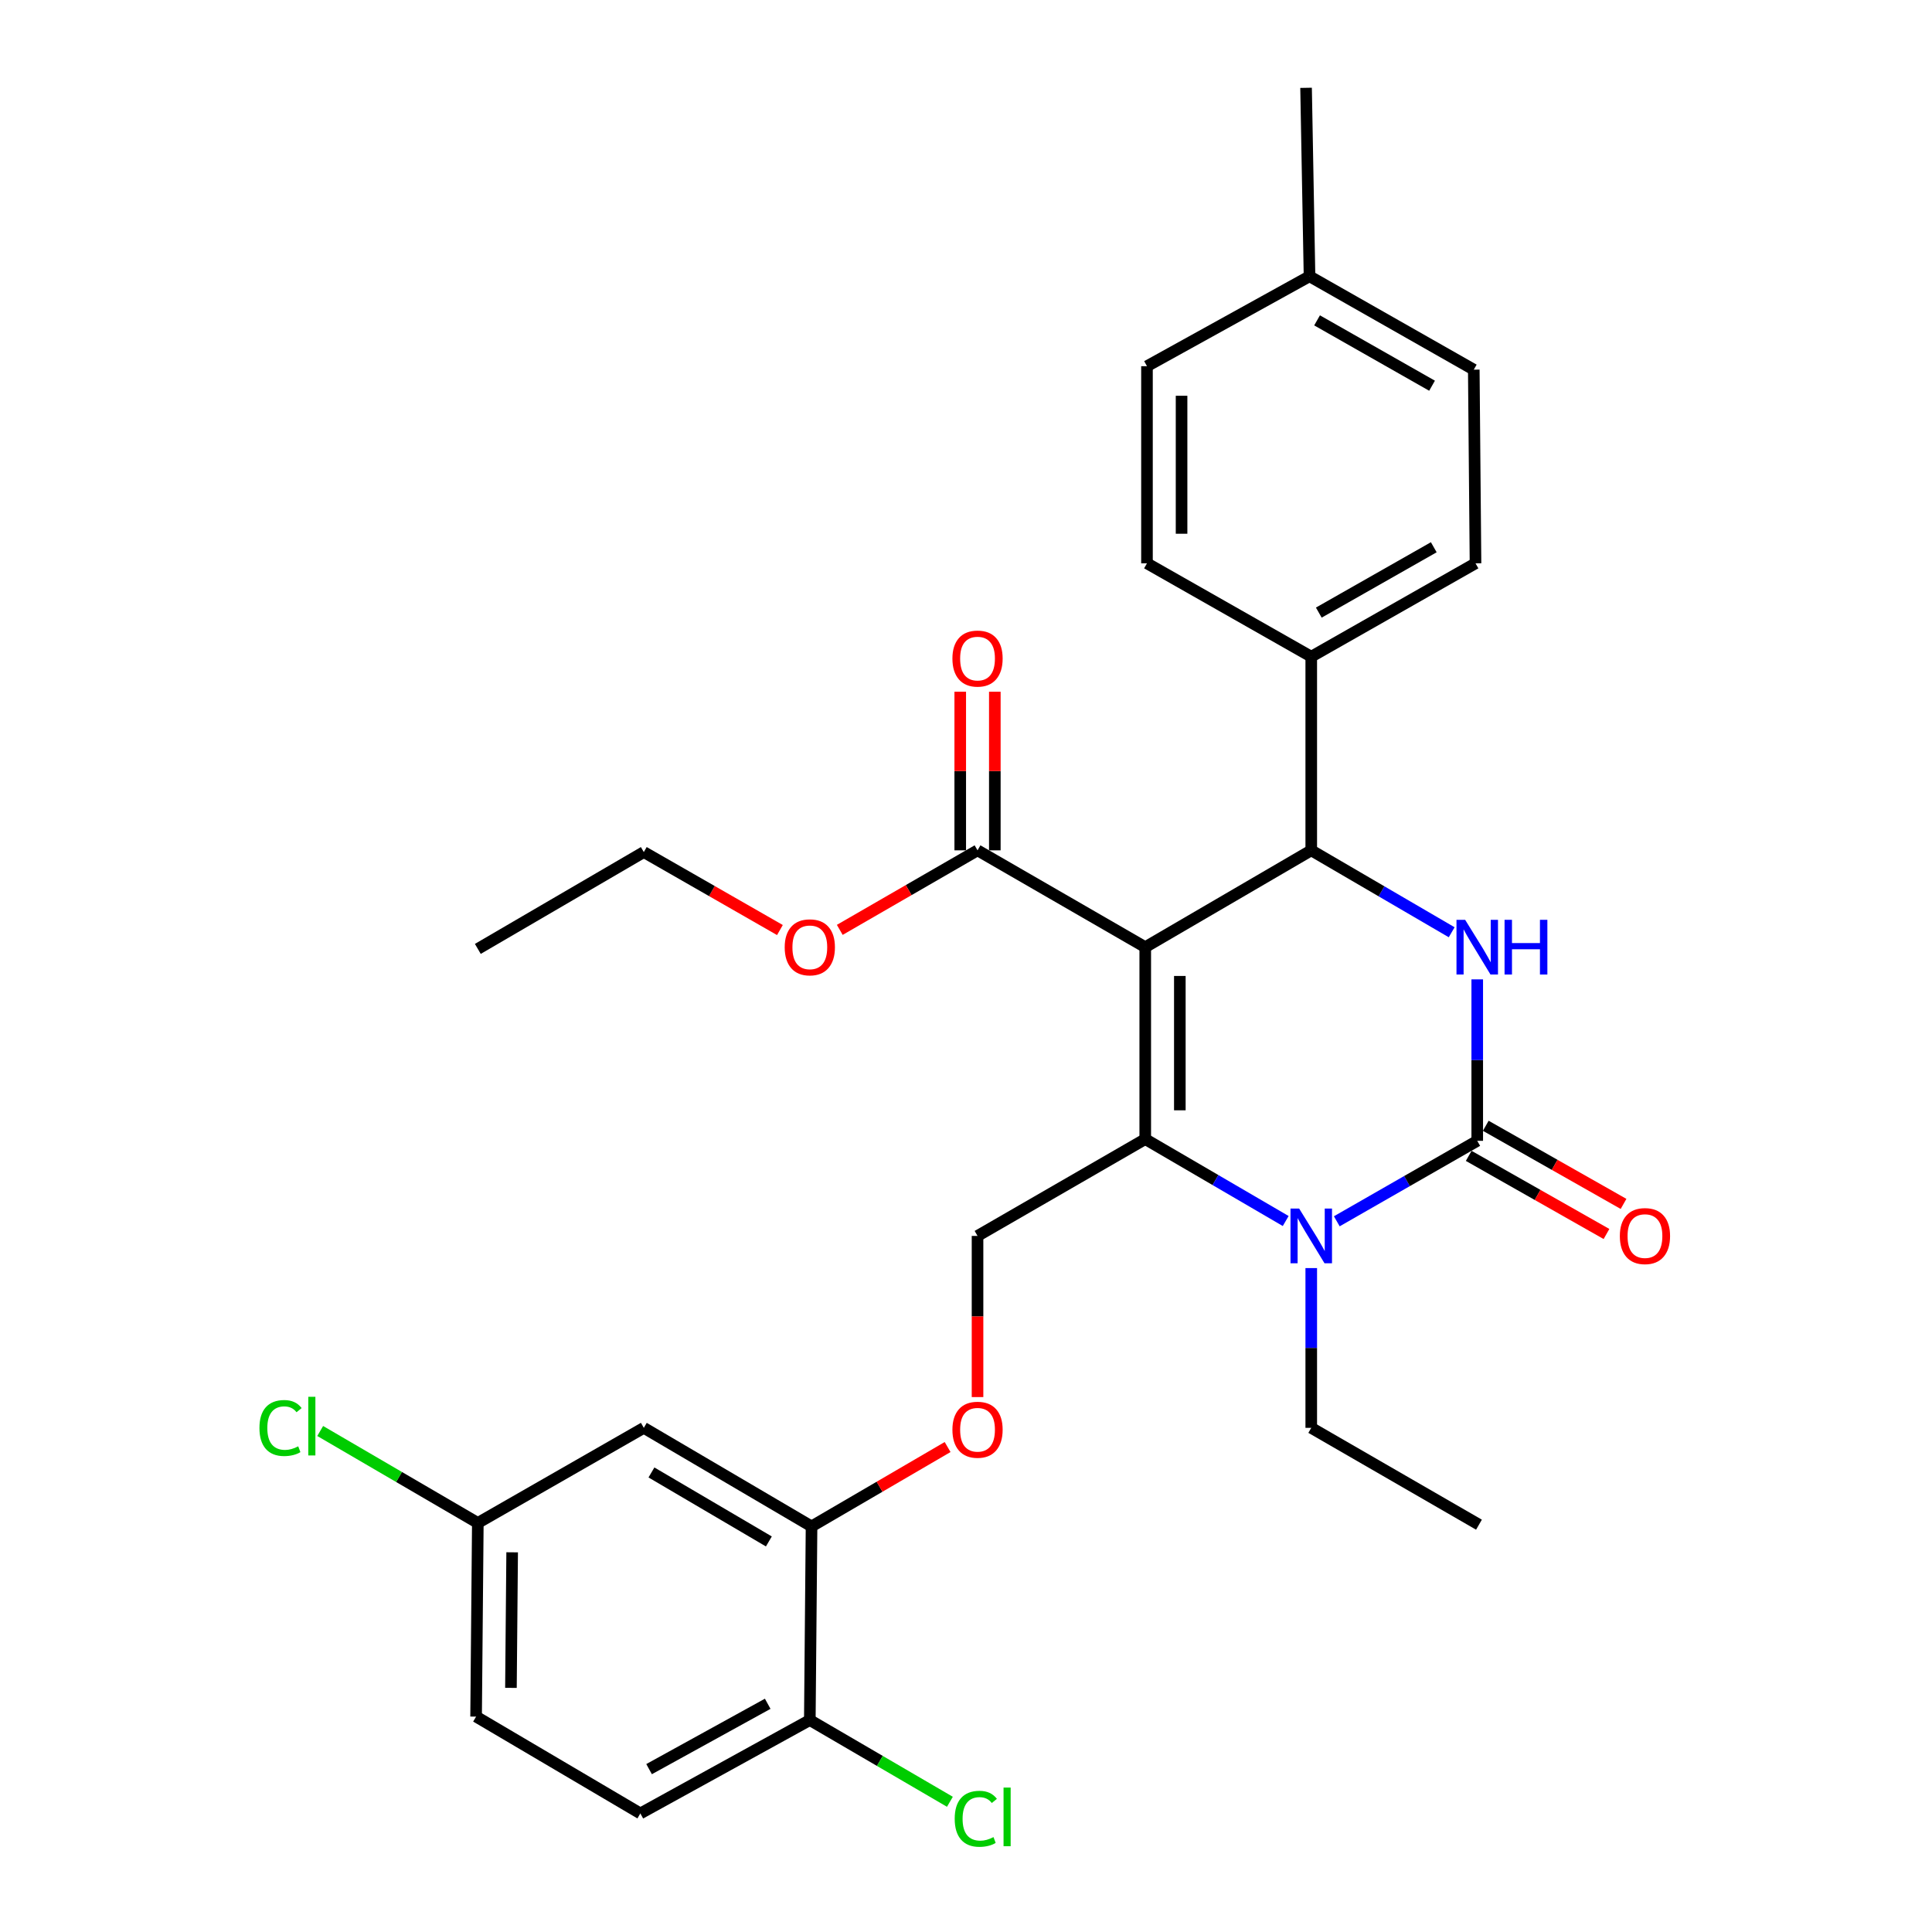 <?xml version='1.0' encoding='iso-8859-1'?>
<svg version='1.1' baseProfile='full'
              xmlns='http://www.w3.org/2000/svg'
                      xmlns:rdkit='http://www.rdkit.org/xml'
                      xmlns:xlink='http://www.w3.org/1999/xlink'
                  xml:space='preserve'
width='1000px' height='1000px' viewBox='0 0 1000 1000'>
<!-- END OF HEADER -->
<rect style='opacity:1.0;fill:#FFFFFF;stroke:none' width='1000' height='1000' x='0' y='0'> </rect>
<path class='bond-0' d='M 420.055,790.067 L 333.236,739.053' style='fill:none;fill-rule:evenodd;stroke:#000000;stroke-width:6px;stroke-linecap:butt;stroke-linejoin:miter;stroke-opacity:1' />
<path class='bond-0' d='M 397.962,797.85 L 337.189,762.141' style='fill:none;fill-rule:evenodd;stroke:#000000;stroke-width:6px;stroke-linecap:butt;stroke-linejoin:miter;stroke-opacity:1' />
<path class='bond-1' d='M 420.055,790.067 L 419.16,890.303' style='fill:none;fill-rule:evenodd;stroke:#000000;stroke-width:6px;stroke-linecap:butt;stroke-linejoin:miter;stroke-opacity:1' />
<path class='bond-2' d='M 420.055,790.067 L 455.269,769.525' style='fill:none;fill-rule:evenodd;stroke:#000000;stroke-width:6px;stroke-linecap:butt;stroke-linejoin:miter;stroke-opacity:1' />
<path class='bond-2' d='M 455.269,769.525 L 490.482,748.983' style='fill:none;fill-rule:evenodd;stroke:#FF0000;stroke-width:6px;stroke-linecap:butt;stroke-linejoin:miter;stroke-opacity:1' />
<path class='bond-3' d='M 505.969,639.712 L 505.969,681.417' style='fill:none;fill-rule:evenodd;stroke:#000000;stroke-width:6px;stroke-linecap:butt;stroke-linejoin:miter;stroke-opacity:1' />
<path class='bond-3' d='M 505.969,681.417 L 505.969,723.123' style='fill:none;fill-rule:evenodd;stroke:#FF0000;stroke-width:6px;stroke-linecap:butt;stroke-linejoin:miter;stroke-opacity:1' />
<path class='bond-4' d='M 505.969,639.712 L 592.778,589.594' style='fill:none;fill-rule:evenodd;stroke:#000000;stroke-width:6px;stroke-linecap:butt;stroke-linejoin:miter;stroke-opacity:1' />
<path class='bond-5' d='M 333.236,739.053 L 247.322,788.277' style='fill:none;fill-rule:evenodd;stroke:#000000;stroke-width:6px;stroke-linecap:butt;stroke-linejoin:miter;stroke-opacity:1' />
<path class='bond-6' d='M 592.778,490.253 L 592.778,589.594' style='fill:none;fill-rule:evenodd;stroke:#000000;stroke-width:6px;stroke-linecap:butt;stroke-linejoin:miter;stroke-opacity:1' />
<path class='bond-6' d='M 610.681,505.154 L 610.681,574.693' style='fill:none;fill-rule:evenodd;stroke:#000000;stroke-width:6px;stroke-linecap:butt;stroke-linejoin:miter;stroke-opacity:1' />
<path class='bond-7' d='M 592.778,490.253 L 678.702,440.134' style='fill:none;fill-rule:evenodd;stroke:#000000;stroke-width:6px;stroke-linecap:butt;stroke-linejoin:miter;stroke-opacity:1' />
<path class='bond-8' d='M 592.778,490.253 L 505.969,440.134' style='fill:none;fill-rule:evenodd;stroke:#000000;stroke-width:6px;stroke-linecap:butt;stroke-linejoin:miter;stroke-opacity:1' />
<path class='bond-9' d='M 592.778,589.594 L 629.127,610.796' style='fill:none;fill-rule:evenodd;stroke:#000000;stroke-width:6px;stroke-linecap:butt;stroke-linejoin:miter;stroke-opacity:1' />
<path class='bond-9' d='M 629.127,610.796 L 665.476,631.997' style='fill:none;fill-rule:evenodd;stroke:#0000FF;stroke-width:6px;stroke-linecap:butt;stroke-linejoin:miter;stroke-opacity:1' />
<path class='bond-10' d='M 678.702,656.356 L 678.702,697.705' style='fill:none;fill-rule:evenodd;stroke:#0000FF;stroke-width:6px;stroke-linecap:butt;stroke-linejoin:miter;stroke-opacity:1' />
<path class='bond-10' d='M 678.702,697.705 L 678.702,739.053' style='fill:none;fill-rule:evenodd;stroke:#000000;stroke-width:6px;stroke-linecap:butt;stroke-linejoin:miter;stroke-opacity:1' />
<path class='bond-11' d='M 691.918,632.141 L 728.267,611.315' style='fill:none;fill-rule:evenodd;stroke:#0000FF;stroke-width:6px;stroke-linecap:butt;stroke-linejoin:miter;stroke-opacity:1' />
<path class='bond-11' d='M 728.267,611.315 L 764.617,590.489' style='fill:none;fill-rule:evenodd;stroke:#000000;stroke-width:6px;stroke-linecap:butt;stroke-linejoin:miter;stroke-opacity:1' />
<path class='bond-12' d='M 764.617,590.489 L 764.617,548.704' style='fill:none;fill-rule:evenodd;stroke:#000000;stroke-width:6px;stroke-linecap:butt;stroke-linejoin:miter;stroke-opacity:1' />
<path class='bond-12' d='M 764.617,548.704 L 764.617,506.919' style='fill:none;fill-rule:evenodd;stroke:#0000FF;stroke-width:6px;stroke-linecap:butt;stroke-linejoin:miter;stroke-opacity:1' />
<path class='bond-13' d='M 760.201,598.276 L 795.858,618.494' style='fill:none;fill-rule:evenodd;stroke:#000000;stroke-width:6px;stroke-linecap:butt;stroke-linejoin:miter;stroke-opacity:1' />
<path class='bond-13' d='M 795.858,618.494 L 831.516,638.713' style='fill:none;fill-rule:evenodd;stroke:#FF0000;stroke-width:6px;stroke-linecap:butt;stroke-linejoin:miter;stroke-opacity:1' />
<path class='bond-13' d='M 769.032,582.702 L 804.689,602.921' style='fill:none;fill-rule:evenodd;stroke:#000000;stroke-width:6px;stroke-linecap:butt;stroke-linejoin:miter;stroke-opacity:1' />
<path class='bond-13' d='M 804.689,602.921 L 840.346,623.139' style='fill:none;fill-rule:evenodd;stroke:#FF0000;stroke-width:6px;stroke-linecap:butt;stroke-linejoin:miter;stroke-opacity:1' />
<path class='bond-14' d='M 751.39,482.537 L 715.046,461.336' style='fill:none;fill-rule:evenodd;stroke:#0000FF;stroke-width:6px;stroke-linecap:butt;stroke-linejoin:miter;stroke-opacity:1' />
<path class='bond-14' d='M 715.046,461.336 L 678.702,440.134' style='fill:none;fill-rule:evenodd;stroke:#000000;stroke-width:6px;stroke-linecap:butt;stroke-linejoin:miter;stroke-opacity:1' />
<path class='bond-15' d='M 678.702,440.134 L 678.702,339.898' style='fill:none;fill-rule:evenodd;stroke:#000000;stroke-width:6px;stroke-linecap:butt;stroke-linejoin:miter;stroke-opacity:1' />
<path class='bond-16' d='M 514.921,440.134 L 514.921,399.085' style='fill:none;fill-rule:evenodd;stroke:#000000;stroke-width:6px;stroke-linecap:butt;stroke-linejoin:miter;stroke-opacity:1' />
<path class='bond-16' d='M 514.921,399.085 L 514.921,358.037' style='fill:none;fill-rule:evenodd;stroke:#FF0000;stroke-width:6px;stroke-linecap:butt;stroke-linejoin:miter;stroke-opacity:1' />
<path class='bond-16' d='M 497.018,440.134 L 497.018,399.085' style='fill:none;fill-rule:evenodd;stroke:#000000;stroke-width:6px;stroke-linecap:butt;stroke-linejoin:miter;stroke-opacity:1' />
<path class='bond-16' d='M 497.018,399.085 L 497.018,358.037' style='fill:none;fill-rule:evenodd;stroke:#FF0000;stroke-width:6px;stroke-linecap:butt;stroke-linejoin:miter;stroke-opacity:1' />
<path class='bond-17' d='M 505.969,440.134 L 470.317,460.717' style='fill:none;fill-rule:evenodd;stroke:#000000;stroke-width:6px;stroke-linecap:butt;stroke-linejoin:miter;stroke-opacity:1' />
<path class='bond-17' d='M 470.317,460.717 L 434.666,481.3' style='fill:none;fill-rule:evenodd;stroke:#FF0000;stroke-width:6px;stroke-linecap:butt;stroke-linejoin:miter;stroke-opacity:1' />
<path class='bond-18' d='M 678.702,739.053 L 765.512,789.172' style='fill:none;fill-rule:evenodd;stroke:#000000;stroke-width:6px;stroke-linecap:butt;stroke-linejoin:miter;stroke-opacity:1' />
<path class='bond-19' d='M 403.684,481.387 L 368.46,461.208' style='fill:none;fill-rule:evenodd;stroke:#FF0000;stroke-width:6px;stroke-linecap:butt;stroke-linejoin:miter;stroke-opacity:1' />
<path class='bond-19' d='M 368.46,461.208 L 333.236,441.03' style='fill:none;fill-rule:evenodd;stroke:#000000;stroke-width:6px;stroke-linecap:butt;stroke-linejoin:miter;stroke-opacity:1' />
<path class='bond-20' d='M 333.236,441.03 L 247.322,491.148' style='fill:none;fill-rule:evenodd;stroke:#000000;stroke-width:6px;stroke-linecap:butt;stroke-linejoin:miter;stroke-opacity:1' />
<path class='bond-21' d='M 678.702,339.898 L 593.674,291.57' style='fill:none;fill-rule:evenodd;stroke:#000000;stroke-width:6px;stroke-linecap:butt;stroke-linejoin:miter;stroke-opacity:1' />
<path class='bond-22' d='M 678.702,339.898 L 763.721,291.57' style='fill:none;fill-rule:evenodd;stroke:#000000;stroke-width:6px;stroke-linecap:butt;stroke-linejoin:miter;stroke-opacity:1' />
<path class='bond-22' d='M 682.608,317.085 L 742.121,283.255' style='fill:none;fill-rule:evenodd;stroke:#000000;stroke-width:6px;stroke-linecap:butt;stroke-linejoin:miter;stroke-opacity:1' />
<path class='bond-23' d='M 677.807,143.006 L 762.826,191.334' style='fill:none;fill-rule:evenodd;stroke:#000000;stroke-width:6px;stroke-linecap:butt;stroke-linejoin:miter;stroke-opacity:1' />
<path class='bond-23' d='M 681.713,165.819 L 741.226,199.648' style='fill:none;fill-rule:evenodd;stroke:#000000;stroke-width:6px;stroke-linecap:butt;stroke-linejoin:miter;stroke-opacity:1' />
<path class='bond-24' d='M 677.807,143.006 L 676.017,45.455' style='fill:none;fill-rule:evenodd;stroke:#000000;stroke-width:6px;stroke-linecap:butt;stroke-linejoin:miter;stroke-opacity:1' />
<path class='bond-25' d='M 677.807,143.006 L 593.674,189.543' style='fill:none;fill-rule:evenodd;stroke:#000000;stroke-width:6px;stroke-linecap:butt;stroke-linejoin:miter;stroke-opacity:1' />
<path class='bond-26' d='M 593.674,291.57 L 593.674,189.543' style='fill:none;fill-rule:evenodd;stroke:#000000;stroke-width:6px;stroke-linecap:butt;stroke-linejoin:miter;stroke-opacity:1' />
<path class='bond-26' d='M 611.576,276.266 L 611.576,204.847' style='fill:none;fill-rule:evenodd;stroke:#000000;stroke-width:6px;stroke-linecap:butt;stroke-linejoin:miter;stroke-opacity:1' />
<path class='bond-27' d='M 763.721,291.57 L 762.826,191.334' style='fill:none;fill-rule:evenodd;stroke:#000000;stroke-width:6px;stroke-linecap:butt;stroke-linejoin:miter;stroke-opacity:1' />
<path class='bond-28' d='M 419.16,890.303 L 331.445,938.631' style='fill:none;fill-rule:evenodd;stroke:#000000;stroke-width:6px;stroke-linecap:butt;stroke-linejoin:miter;stroke-opacity:1' />
<path class='bond-28' d='M 397.363,881.872 L 335.963,915.702' style='fill:none;fill-rule:evenodd;stroke:#000000;stroke-width:6px;stroke-linecap:butt;stroke-linejoin:miter;stroke-opacity:1' />
<path class='bond-29' d='M 419.16,890.303 L 455.414,911.452' style='fill:none;fill-rule:evenodd;stroke:#000000;stroke-width:6px;stroke-linecap:butt;stroke-linejoin:miter;stroke-opacity:1' />
<path class='bond-29' d='M 455.414,911.452 L 491.667,932.601' style='fill:none;fill-rule:evenodd;stroke:#00CC00;stroke-width:6px;stroke-linecap:butt;stroke-linejoin:miter;stroke-opacity:1' />
<path class='bond-30' d='M 331.445,938.631 L 246.426,888.513' style='fill:none;fill-rule:evenodd;stroke:#000000;stroke-width:6px;stroke-linecap:butt;stroke-linejoin:miter;stroke-opacity:1' />
<path class='bond-31' d='M 247.322,788.277 L 206.528,764.479' style='fill:none;fill-rule:evenodd;stroke:#000000;stroke-width:6px;stroke-linecap:butt;stroke-linejoin:miter;stroke-opacity:1' />
<path class='bond-31' d='M 206.528,764.479 L 165.734,740.682' style='fill:none;fill-rule:evenodd;stroke:#00CC00;stroke-width:6px;stroke-linecap:butt;stroke-linejoin:miter;stroke-opacity:1' />
<path class='bond-32' d='M 247.322,788.277 L 246.426,888.513' style='fill:none;fill-rule:evenodd;stroke:#000000;stroke-width:6px;stroke-linecap:butt;stroke-linejoin:miter;stroke-opacity:1' />
<path class='bond-32' d='M 265.09,803.472 L 264.463,873.637' style='fill:none;fill-rule:evenodd;stroke:#000000;stroke-width:6px;stroke-linecap:butt;stroke-linejoin:miter;stroke-opacity:1' />
<path  class='atom-2' d='M 492.969 740.029
Q 492.969 733.229, 496.329 729.429
Q 499.689 725.629, 505.969 725.629
Q 512.249 725.629, 515.609 729.429
Q 518.969 733.229, 518.969 740.029
Q 518.969 746.909, 515.569 750.829
Q 512.169 754.709, 505.969 754.709
Q 499.729 754.709, 496.329 750.829
Q 492.969 746.949, 492.969 740.029
M 505.969 751.509
Q 510.289 751.509, 512.609 748.629
Q 514.969 745.709, 514.969 740.029
Q 514.969 734.469, 512.609 731.669
Q 510.289 728.829, 505.969 728.829
Q 501.649 728.829, 499.289 731.629
Q 496.969 734.429, 496.969 740.029
Q 496.969 745.749, 499.289 748.629
Q 501.649 751.509, 505.969 751.509
' fill='#FF0000'/>
<path  class='atom-6' d='M 672.442 625.552
L 681.722 640.552
Q 682.642 642.032, 684.122 644.712
Q 685.602 647.392, 685.682 647.552
L 685.682 625.552
L 689.442 625.552
L 689.442 653.872
L 685.562 653.872
L 675.602 637.472
Q 674.442 635.552, 673.202 633.352
Q 672.002 631.152, 671.642 630.472
L 671.642 653.872
L 667.962 653.872
L 667.962 625.552
L 672.442 625.552
' fill='#0000FF'/>
<path  class='atom-8' d='M 758.357 476.093
L 767.637 491.093
Q 768.557 492.573, 770.037 495.253
Q 771.517 497.933, 771.597 498.093
L 771.597 476.093
L 775.357 476.093
L 775.357 504.413
L 771.477 504.413
L 761.517 488.013
Q 760.357 486.093, 759.117 483.893
Q 757.917 481.693, 757.557 481.013
L 757.557 504.413
L 753.877 504.413
L 753.877 476.093
L 758.357 476.093
' fill='#0000FF'/>
<path  class='atom-8' d='M 778.757 476.093
L 782.597 476.093
L 782.597 488.133
L 797.077 488.133
L 797.077 476.093
L 800.917 476.093
L 800.917 504.413
L 797.077 504.413
L 797.077 491.333
L 782.597 491.333
L 782.597 504.413
L 778.757 504.413
L 778.757 476.093
' fill='#0000FF'/>
<path  class='atom-10' d='M 838.426 639.792
Q 838.426 632.992, 841.786 629.192
Q 845.146 625.392, 851.426 625.392
Q 857.706 625.392, 861.066 629.192
Q 864.426 632.992, 864.426 639.792
Q 864.426 646.672, 861.026 650.592
Q 857.626 654.472, 851.426 654.472
Q 845.186 654.472, 841.786 650.592
Q 838.426 646.712, 838.426 639.792
M 851.426 651.272
Q 855.746 651.272, 858.066 648.392
Q 860.426 645.472, 860.426 639.792
Q 860.426 634.232, 858.066 631.432
Q 855.746 628.592, 851.426 628.592
Q 847.106 628.592, 844.746 631.392
Q 842.426 634.192, 842.426 639.792
Q 842.426 645.512, 844.746 648.392
Q 847.106 651.272, 851.426 651.272
' fill='#FF0000'/>
<path  class='atom-13' d='M 492.969 340.873
Q 492.969 334.073, 496.329 330.273
Q 499.689 326.473, 505.969 326.473
Q 512.249 326.473, 515.609 330.273
Q 518.969 334.073, 518.969 340.873
Q 518.969 347.753, 515.569 351.673
Q 512.169 355.553, 505.969 355.553
Q 499.729 355.553, 496.329 351.673
Q 492.969 347.793, 492.969 340.873
M 505.969 352.353
Q 510.289 352.353, 512.609 349.473
Q 514.969 346.553, 514.969 340.873
Q 514.969 335.313, 512.609 332.513
Q 510.289 329.673, 505.969 329.673
Q 501.649 329.673, 499.289 332.473
Q 496.969 335.273, 496.969 340.873
Q 496.969 346.593, 499.289 349.473
Q 501.649 352.353, 505.969 352.353
' fill='#FF0000'/>
<path  class='atom-14' d='M 406.16 490.333
Q 406.16 483.533, 409.52 479.733
Q 412.88 475.933, 419.16 475.933
Q 425.44 475.933, 428.8 479.733
Q 432.16 483.533, 432.16 490.333
Q 432.16 497.213, 428.76 501.133
Q 425.36 505.013, 419.16 505.013
Q 412.92 505.013, 409.52 501.133
Q 406.16 497.253, 406.16 490.333
M 419.16 501.813
Q 423.48 501.813, 425.8 498.933
Q 428.16 496.013, 428.16 490.333
Q 428.16 484.773, 425.8 481.973
Q 423.48 479.133, 419.16 479.133
Q 414.84 479.133, 412.48 481.933
Q 410.16 484.733, 410.16 490.333
Q 410.16 496.053, 412.48 498.933
Q 414.84 501.813, 419.16 501.813
' fill='#FF0000'/>
<path  class='atom-28' d='M 494.154 941.402
Q 494.154 934.362, 497.434 930.682
Q 500.754 926.962, 507.034 926.962
Q 512.874 926.962, 515.994 931.082
L 513.354 933.242
Q 511.074 930.242, 507.034 930.242
Q 502.754 930.242, 500.474 933.122
Q 498.234 935.962, 498.234 941.402
Q 498.234 947.002, 500.554 949.882
Q 502.914 952.762, 507.474 952.762
Q 510.594 952.762, 514.234 950.882
L 515.354 953.882
Q 513.874 954.842, 511.634 955.402
Q 509.394 955.962, 506.914 955.962
Q 500.754 955.962, 497.434 952.202
Q 494.154 948.442, 494.154 941.402
' fill='#00CC00'/>
<path  class='atom-28' d='M 519.434 925.242
L 523.114 925.242
L 523.114 955.602
L 519.434 955.602
L 519.434 925.242
' fill='#00CC00'/>
<path  class='atom-30' d='M 134.287 739.138
Q 134.287 732.098, 137.567 728.418
Q 140.887 724.698, 147.167 724.698
Q 153.007 724.698, 156.127 728.818
L 153.487 730.978
Q 151.207 727.978, 147.167 727.978
Q 142.887 727.978, 140.607 730.858
Q 138.367 733.698, 138.367 739.138
Q 138.367 744.738, 140.687 747.618
Q 143.047 750.498, 147.607 750.498
Q 150.727 750.498, 154.367 748.618
L 155.487 751.618
Q 154.007 752.578, 151.767 753.138
Q 149.527 753.698, 147.047 753.698
Q 140.887 753.698, 137.567 749.938
Q 134.287 746.178, 134.287 739.138
' fill='#00CC00'/>
<path  class='atom-30' d='M 159.567 722.978
L 163.247 722.978
L 163.247 753.338
L 159.567 753.338
L 159.567 722.978
' fill='#00CC00'/>
</svg>
